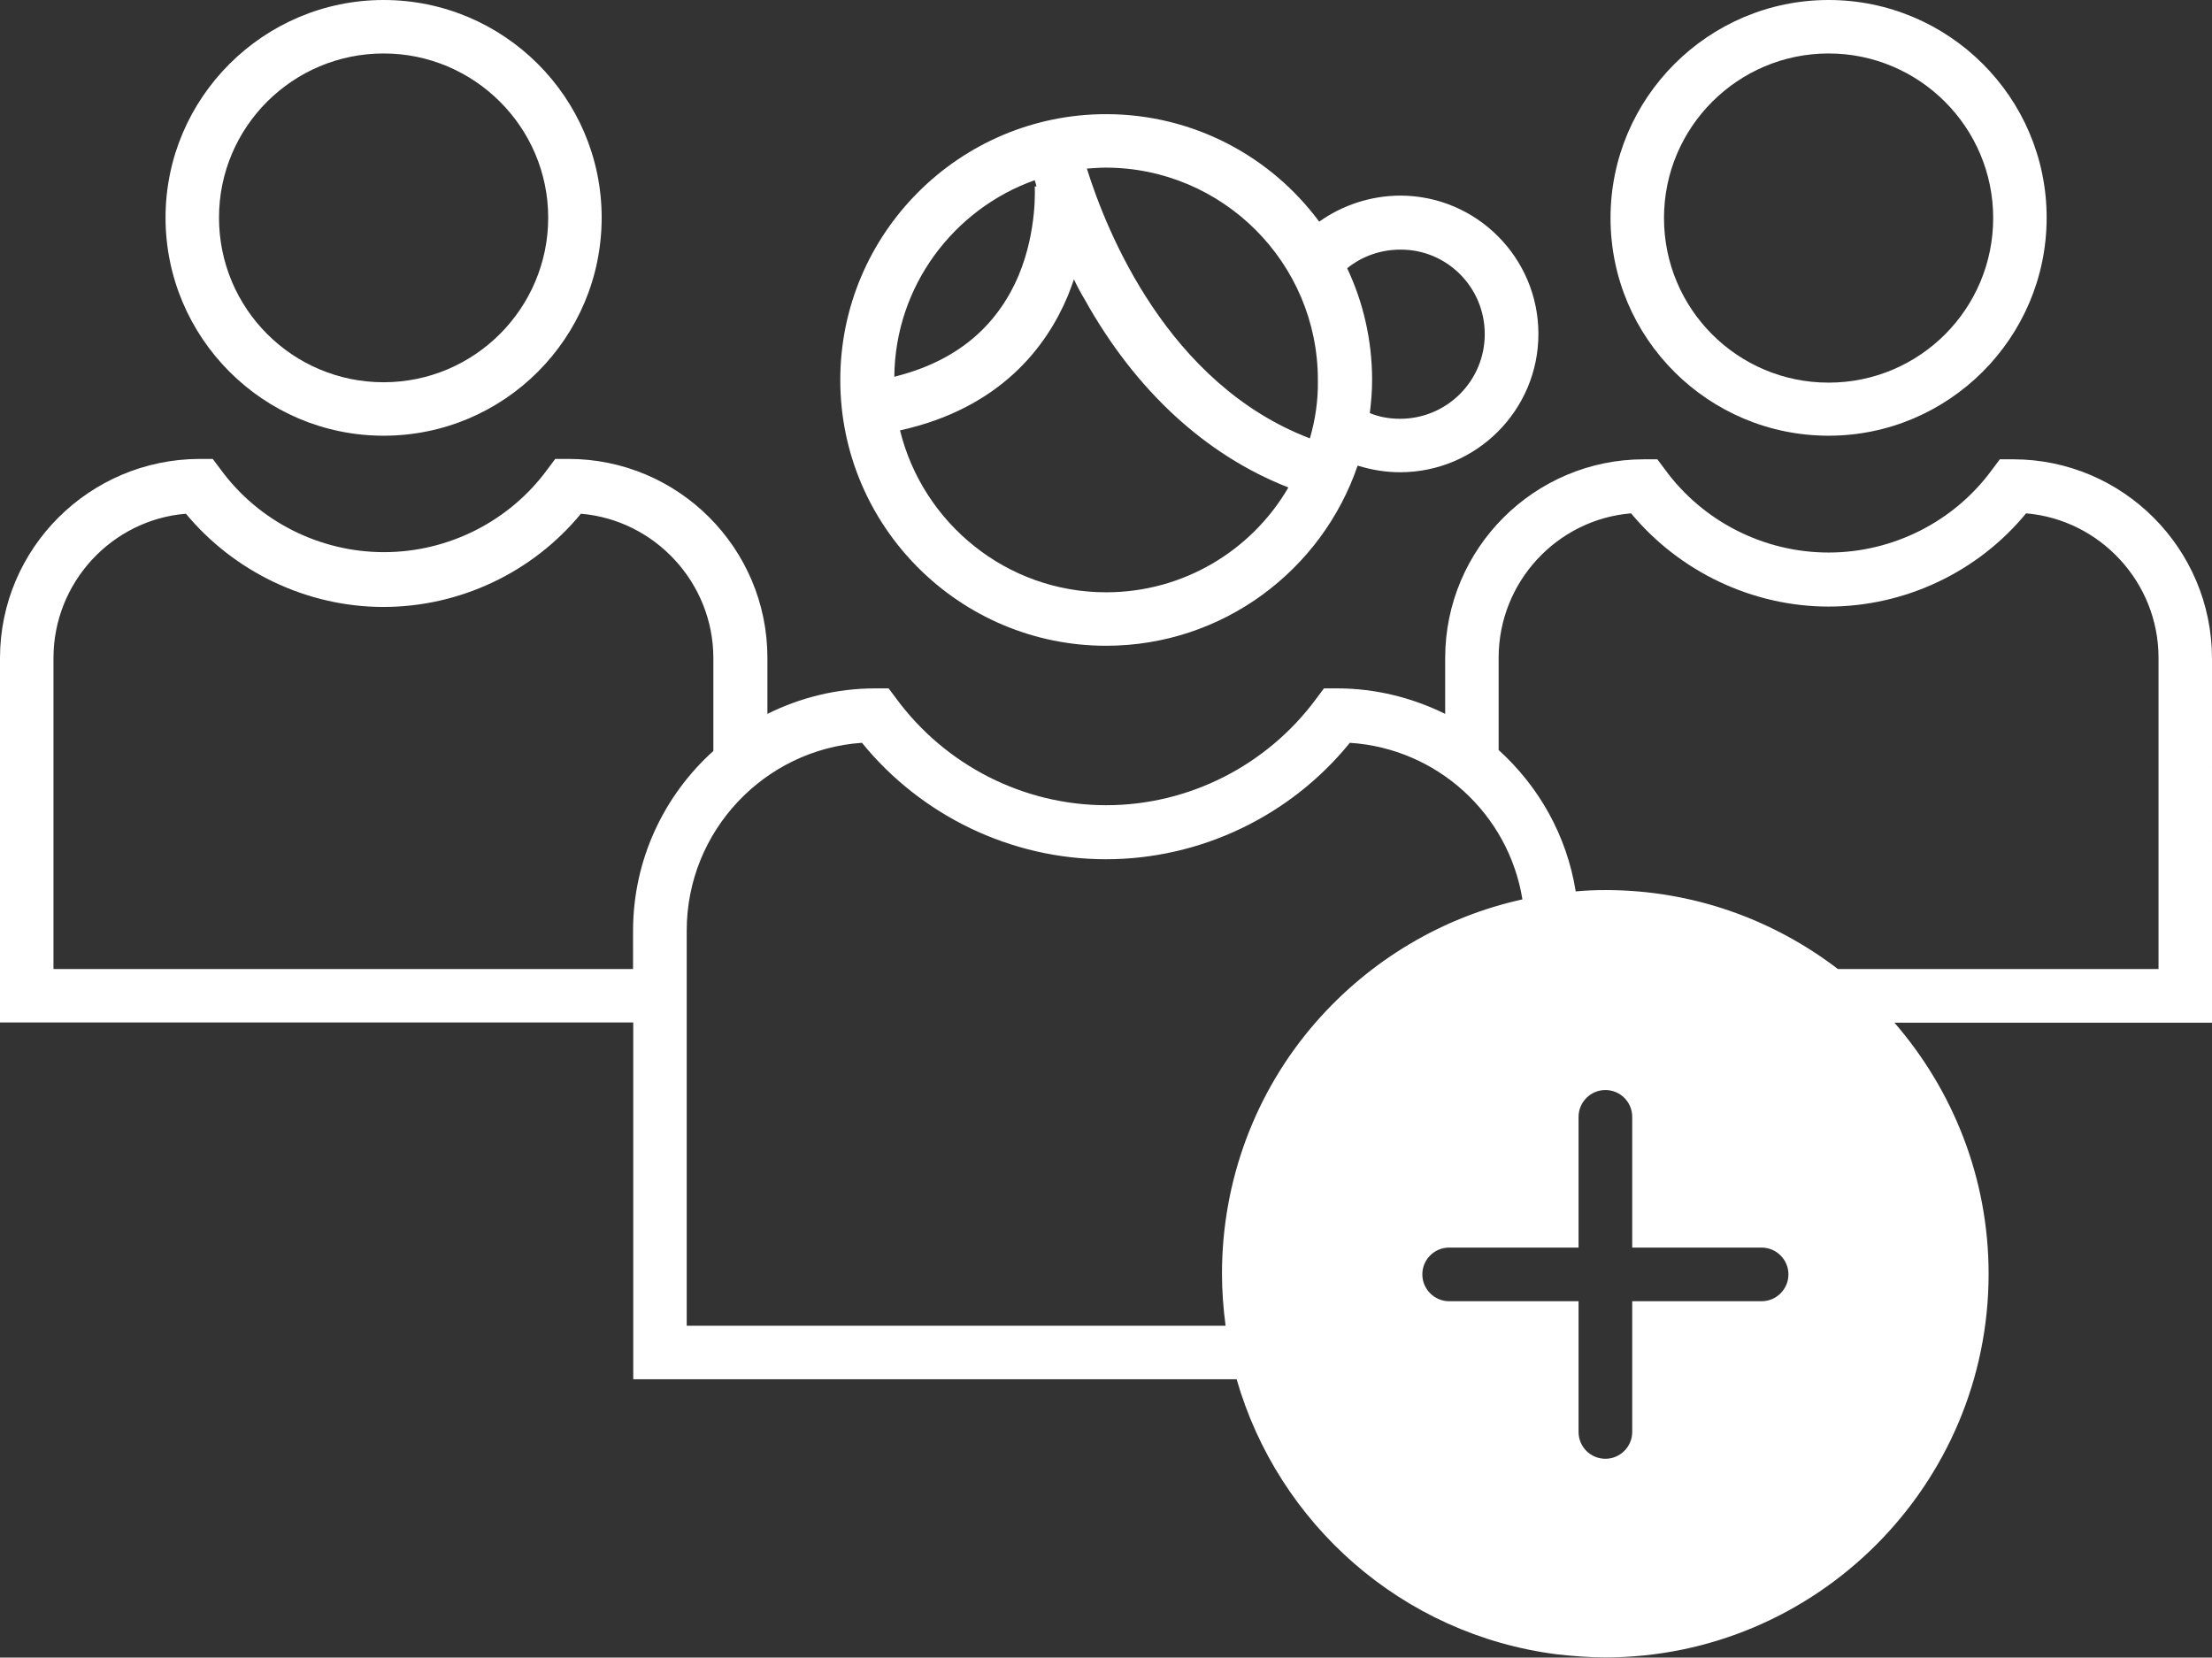 <?xml version="1.0" encoding="utf-8"?>
<!-- Generator: Adobe Illustrator 23.0.1, SVG Export Plug-In . SVG Version: 6.00 Build 0)  -->
<svg version="1.1" id="Layer_1" xmlns="http://www.w3.org/2000/svg" xmlns:xlink="http://www.w3.org/1999/xlink" x="0px" y="0px"
	 viewBox="0 0 1162.5 871.2" style="enable-background:new 0 0 1162.5 871.2;" xml:space="preserve">
<rect x="0" y="0" width="1162.5" height="871.2" fill="#333333" stroke="none"/>
<style type="text/css">
	.st0{fill:#FFFFFF;}
</style>
<g>
	<path class="st0" d="M693.3,116.5C668,82.3,627.2,60,581.3,60c-76.9,0-139.7,62.6-139.7,139.7s62.8,139.7,139.7,139.7
		c61.2,0,113.4-39.6,132.2-94.7c7.3,2.3,14.8,3.5,22.3,3.5c40.1,0,72.7-32.6,72.7-72.7s-32.6-72.7-72.7-72.7
		C720.3,102.9,705.5,107.8,693.3,116.5L693.3,116.5z M543.8,94.7c0.2,0.9,0.7,2.1,0.9,3.3h-0.9c0,0.2,1.4,23-8.4,46.6
		c-11.7,27.7-33.5,45.5-65.4,53.4C470.4,150.5,501.1,109.9,543.8,94.7L543.8,94.7z M581.3,311.3c-52.3,0-96.3-36.3-108.3-85.1
		c53-11.7,77.1-44.3,88.1-70.5c1.2-3,2.3-5.9,3.3-8.9c1.6,3.5,3.5,7,5.6,10.5c26.7,48,63.8,82,107.1,98.9
		C657.9,289.2,622.1,311.3,581.3,311.3L581.3,311.3z M688.4,230.4c-74.8-28.6-106.9-108.8-117.2-141.8c3.3-0.2,6.6-0.5,9.8-0.5
		c61.4,0,111.6,49.9,111.6,111.6C692.8,210.5,691.2,220.8,688.4,230.4L688.4,230.4z M780.3,175.6c0,24.6-19.9,44.5-44.5,44.5
		c-5.4,0-11-0.9-15.9-3c0.7-5.6,1.2-11.5,1.2-17.3c0-21.1-4.7-41-13.1-58.8c7.7-6.3,17.6-9.8,27.9-9.8
		C760.3,131,780.3,150.9,780.3,175.6L780.3,175.6z"/>
	<path class="st0" d="M961,229c63,0,114.6-51.3,114.6-114.6S1024,0,961,0S846.4,51.3,846.4,114.6S897.9,229,961,229L961,229z
		 M961,28.1c47.6,0,86.5,38.7,86.5,86.5s-38.7,86.5-86.5,86.5s-86.5-38.7-86.5-86.5S913.4,28.1,961,28.1L961,28.1z"/>
	<path class="st0" d="M1058,241.4h-7l-4.2,5.6c-19.9,27.2-52,43.4-85.8,43.4s-65.9-16.2-85.8-43.4l-4.2-5.6h-7
		c-57.7,0-104.5,46.9-104.5,104.5v29.3c-17.1-8.4-36.3-13.4-56.7-13.4h-7l-4.2,5.6c-25.8,34.9-66.8,55.8-110.2,55.8
		s-84.4-20.9-110.2-55.8l-4.2-5.6h-7c-20.4,0-39.6,4.9-56.7,13.4v-29.5c0-57.7-46.9-104.5-104.5-104.5h-7l-4.2,5.6
		c-19.9,27.2-52,43.4-85.8,43.4s-65.9-16.2-85.8-43.4l-4.2-5.6h-7C46.9,241.4,0,288.3,0,345.9v191.5h332.8v187.5h317.1
		c21.8,75.9,87,134.3,168.5,144.6c8.2,0.9,16.9,1.6,25.1,1.6c111.1,0,201.6-90.5,201.6-201.6c0-50.4-18.8-96.6-49.5-132h166.9V346.2
		C1162.5,288.3,1115.6,241.4,1058,241.4L1058,241.4z M332.8,509.3H28.1V345.9c0-39.8,30.7-72.7,69.6-75.9
		c25.5,30.7,63.8,49,103.8,49s78.3-18,103.8-49c38.9,3.3,69.6,36.3,69.6,75.9v48.8c-25.8,23.2-42.2,57-42.2,94.5V509.3z
		 M691.4,537.4c-31.9,36.6-49.2,83.4-49.2,132c0,9.1,0.7,18.3,1.9,27.4H360.9V489.1c0-52.3,40.8-95.2,92.1-98.7
		c31.2,38.4,78.5,61.2,128.2,61.2s97-22.7,128.2-61.2c45.9,3,83.4,37.3,90.7,82.3C758.2,481.9,720,504.6,691.4,537.4L691.4,537.4z
		 M925.8,683.9h-68v68.7c0,7.7-6.3,14.1-14.1,14.1s-14.1-6.3-14.1-14.1v-68.7h-68c-7.7,0-14.1-6.3-14.1-14.1s6.3-14.1,14.1-14.1h68
		v-68.7c0-7.7,6.3-14.1,14.1-14.1s14.1,6.3,14.1,14.1v68.7h68c7.7,0,14.1,6.3,14.1,14.1S933.5,683.9,925.8,683.9z M1134.4,509.3
		H965.9c-34-26-76.2-41.5-122.1-41.5c-5.2,0-10.5,0.2-15.7,0.7c-4.7-29.5-19.5-55.3-40.5-74.3v-48.5c0-39.8,30.7-72.7,69.6-75.9
		c25.5,30.7,63.8,49,103.8,49s78.3-18,103.8-49c38.9,3.3,69.6,36.3,69.6,75.9L1134.4,509.3z"/>
	<path class="st0" d="M87,114.4c0,63,51.3,114.6,114.6,114.6s114.6-51.3,114.6-114.6S264.6,0,201.6,0S87,51.3,87,114.4L87,114.4z
		 M288.1,114.4c0,47.6-38.7,86.5-86.5,86.5s-86.5-38.7-86.5-86.5s38.9-86.3,86.5-86.3S288.1,66.8,288.1,114.4z"/>
</g>
</svg>
